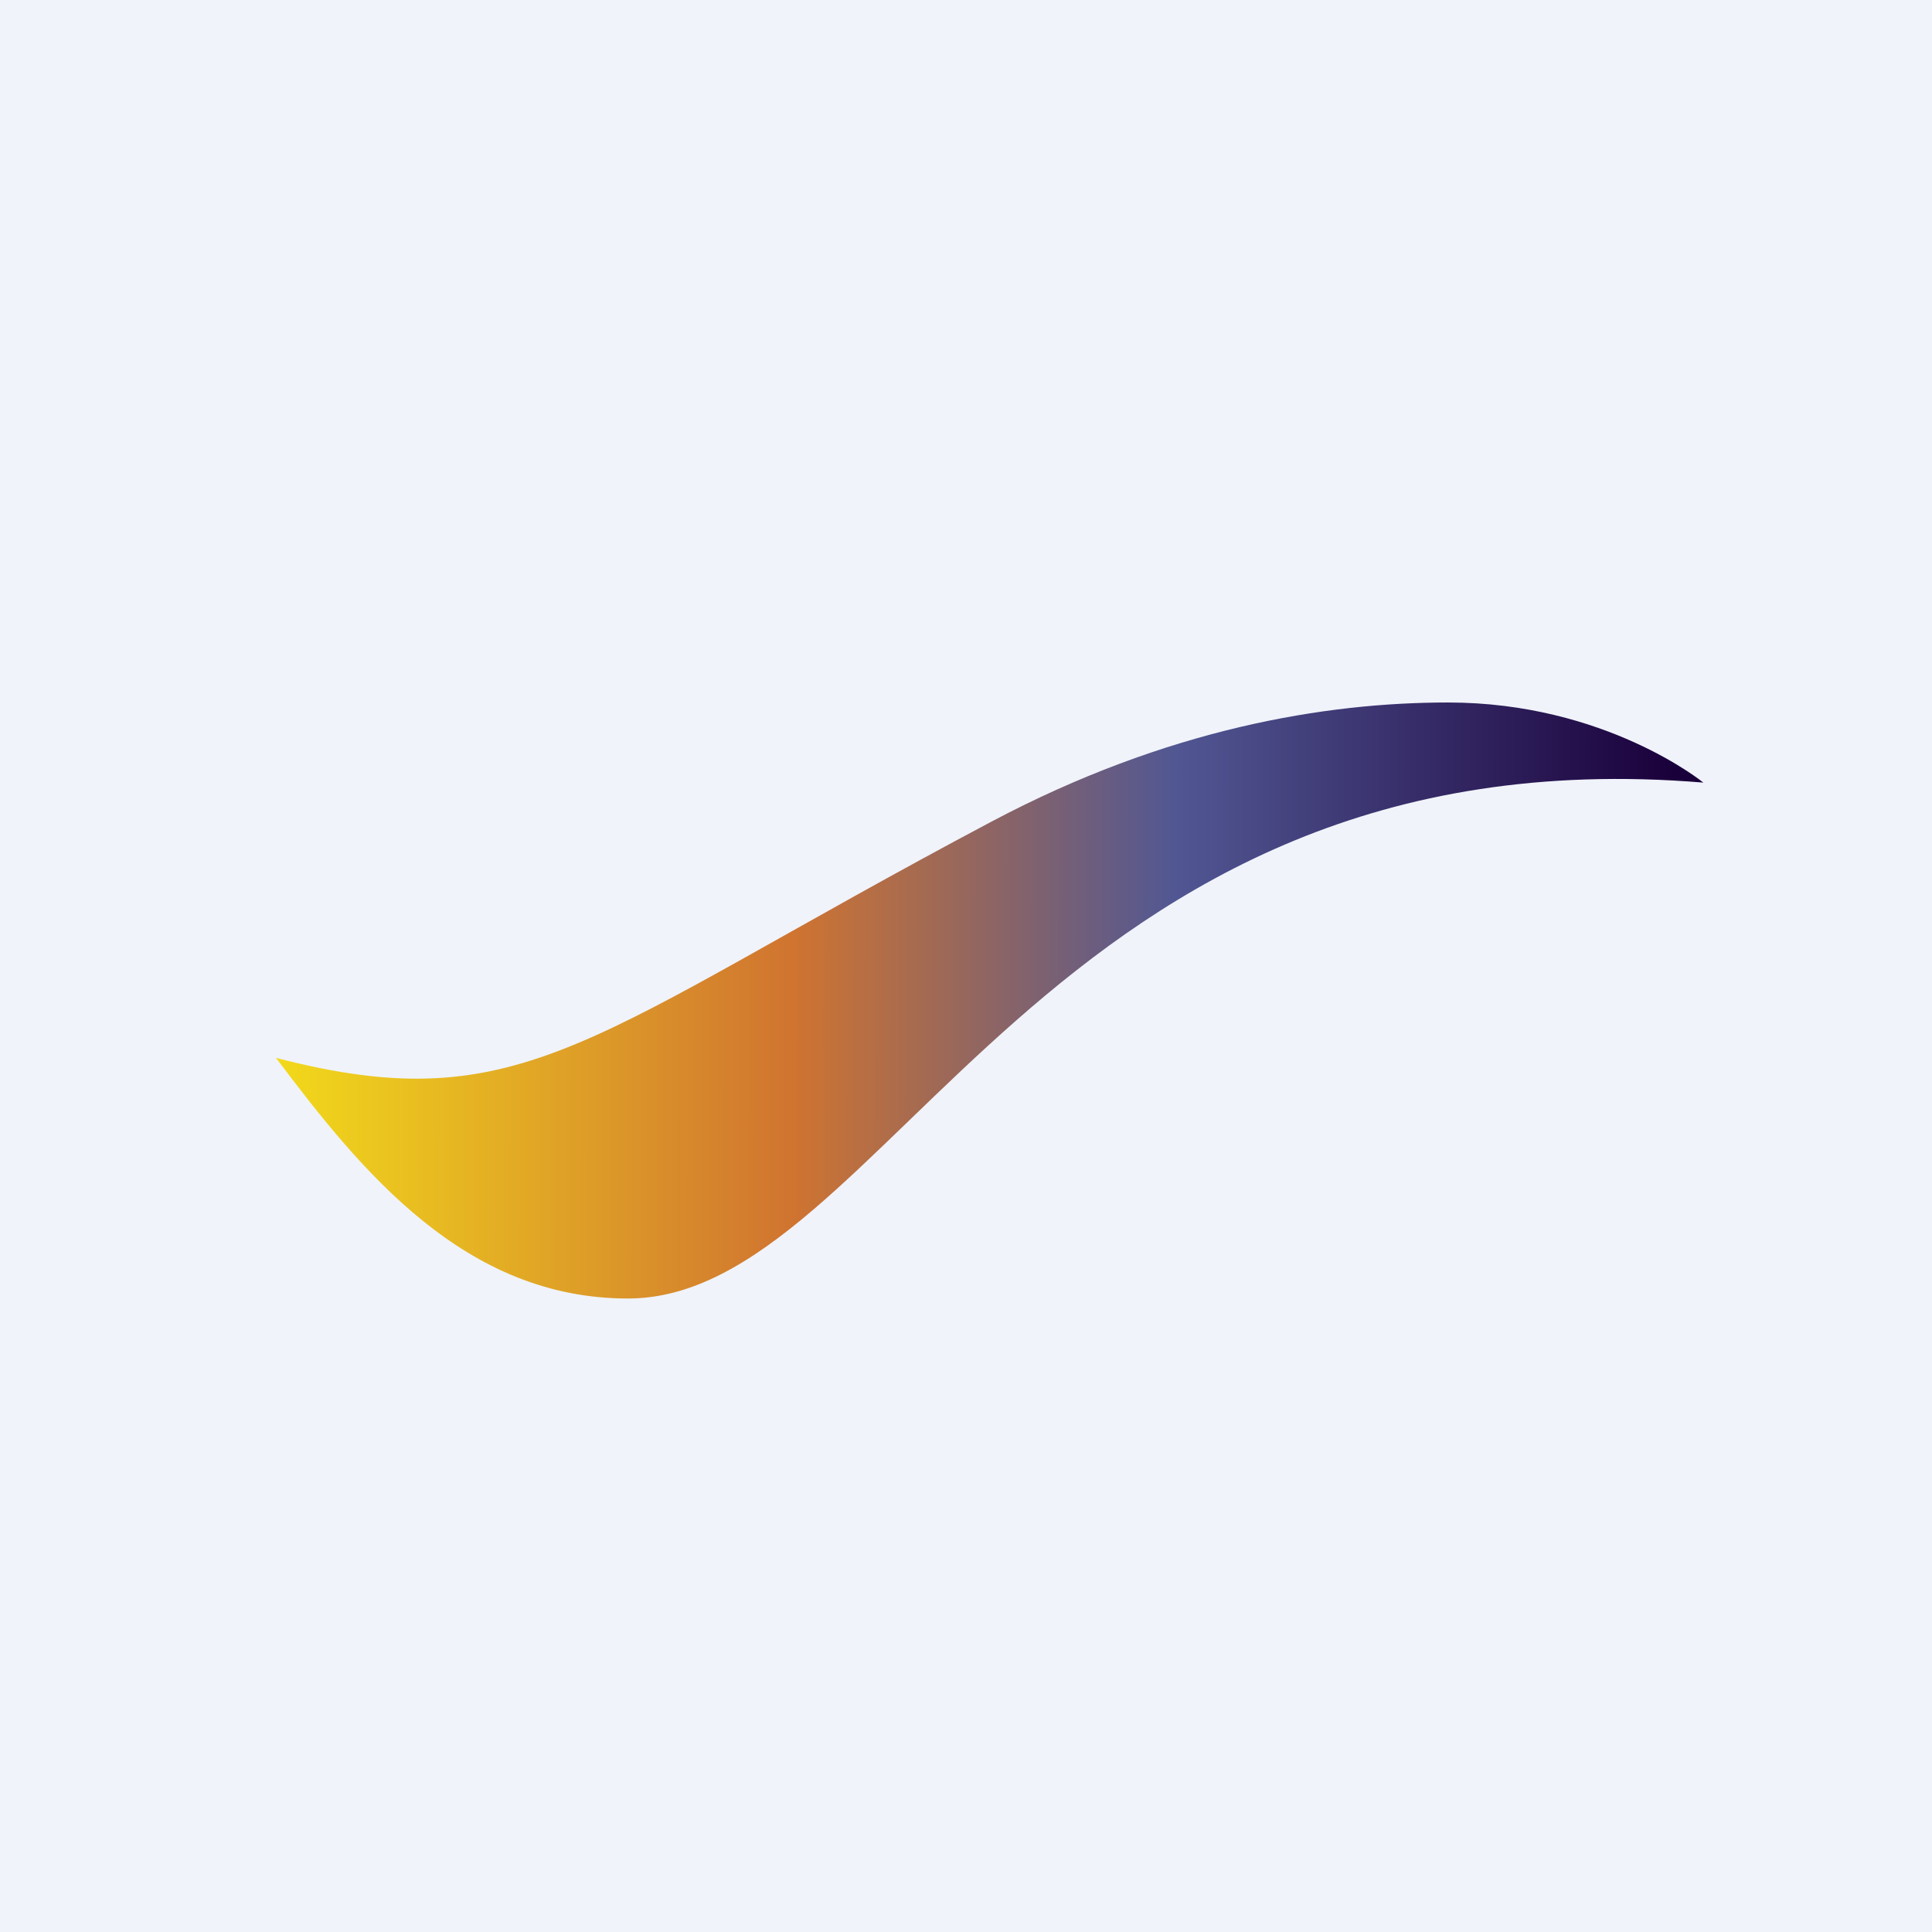 <svg width="56" height="56" xmlns="http://www.w3.org/2000/svg"><path fill="#F0F3FA" d="M0 0h56v56H0z"/><path d="M8 30.663c2.488 3.312 5.479 6.975 10.2 6.975 7.479 0 12.166-16.527 31.172-14.954 0 0-2.836-2.322-7.4-2.322-3.544 0-8.133.748-13.237 3.455C17.069 30.004 15.193 32.532 8 30.663z" fill="url(#paint0_linear)"/><defs><linearGradient id="paint0_linear" x1="6.754" y1="28.936" x2="49.376" y2="29" gradientUnits="userSpaceOnUse"><stop stop-color="#F5E219"/><stop offset=".38" stop-color="#D07430"/><stop offset=".64" stop-color="#515793"/><stop offset=".98" stop-color="#1A003B"/></linearGradient></defs></svg>